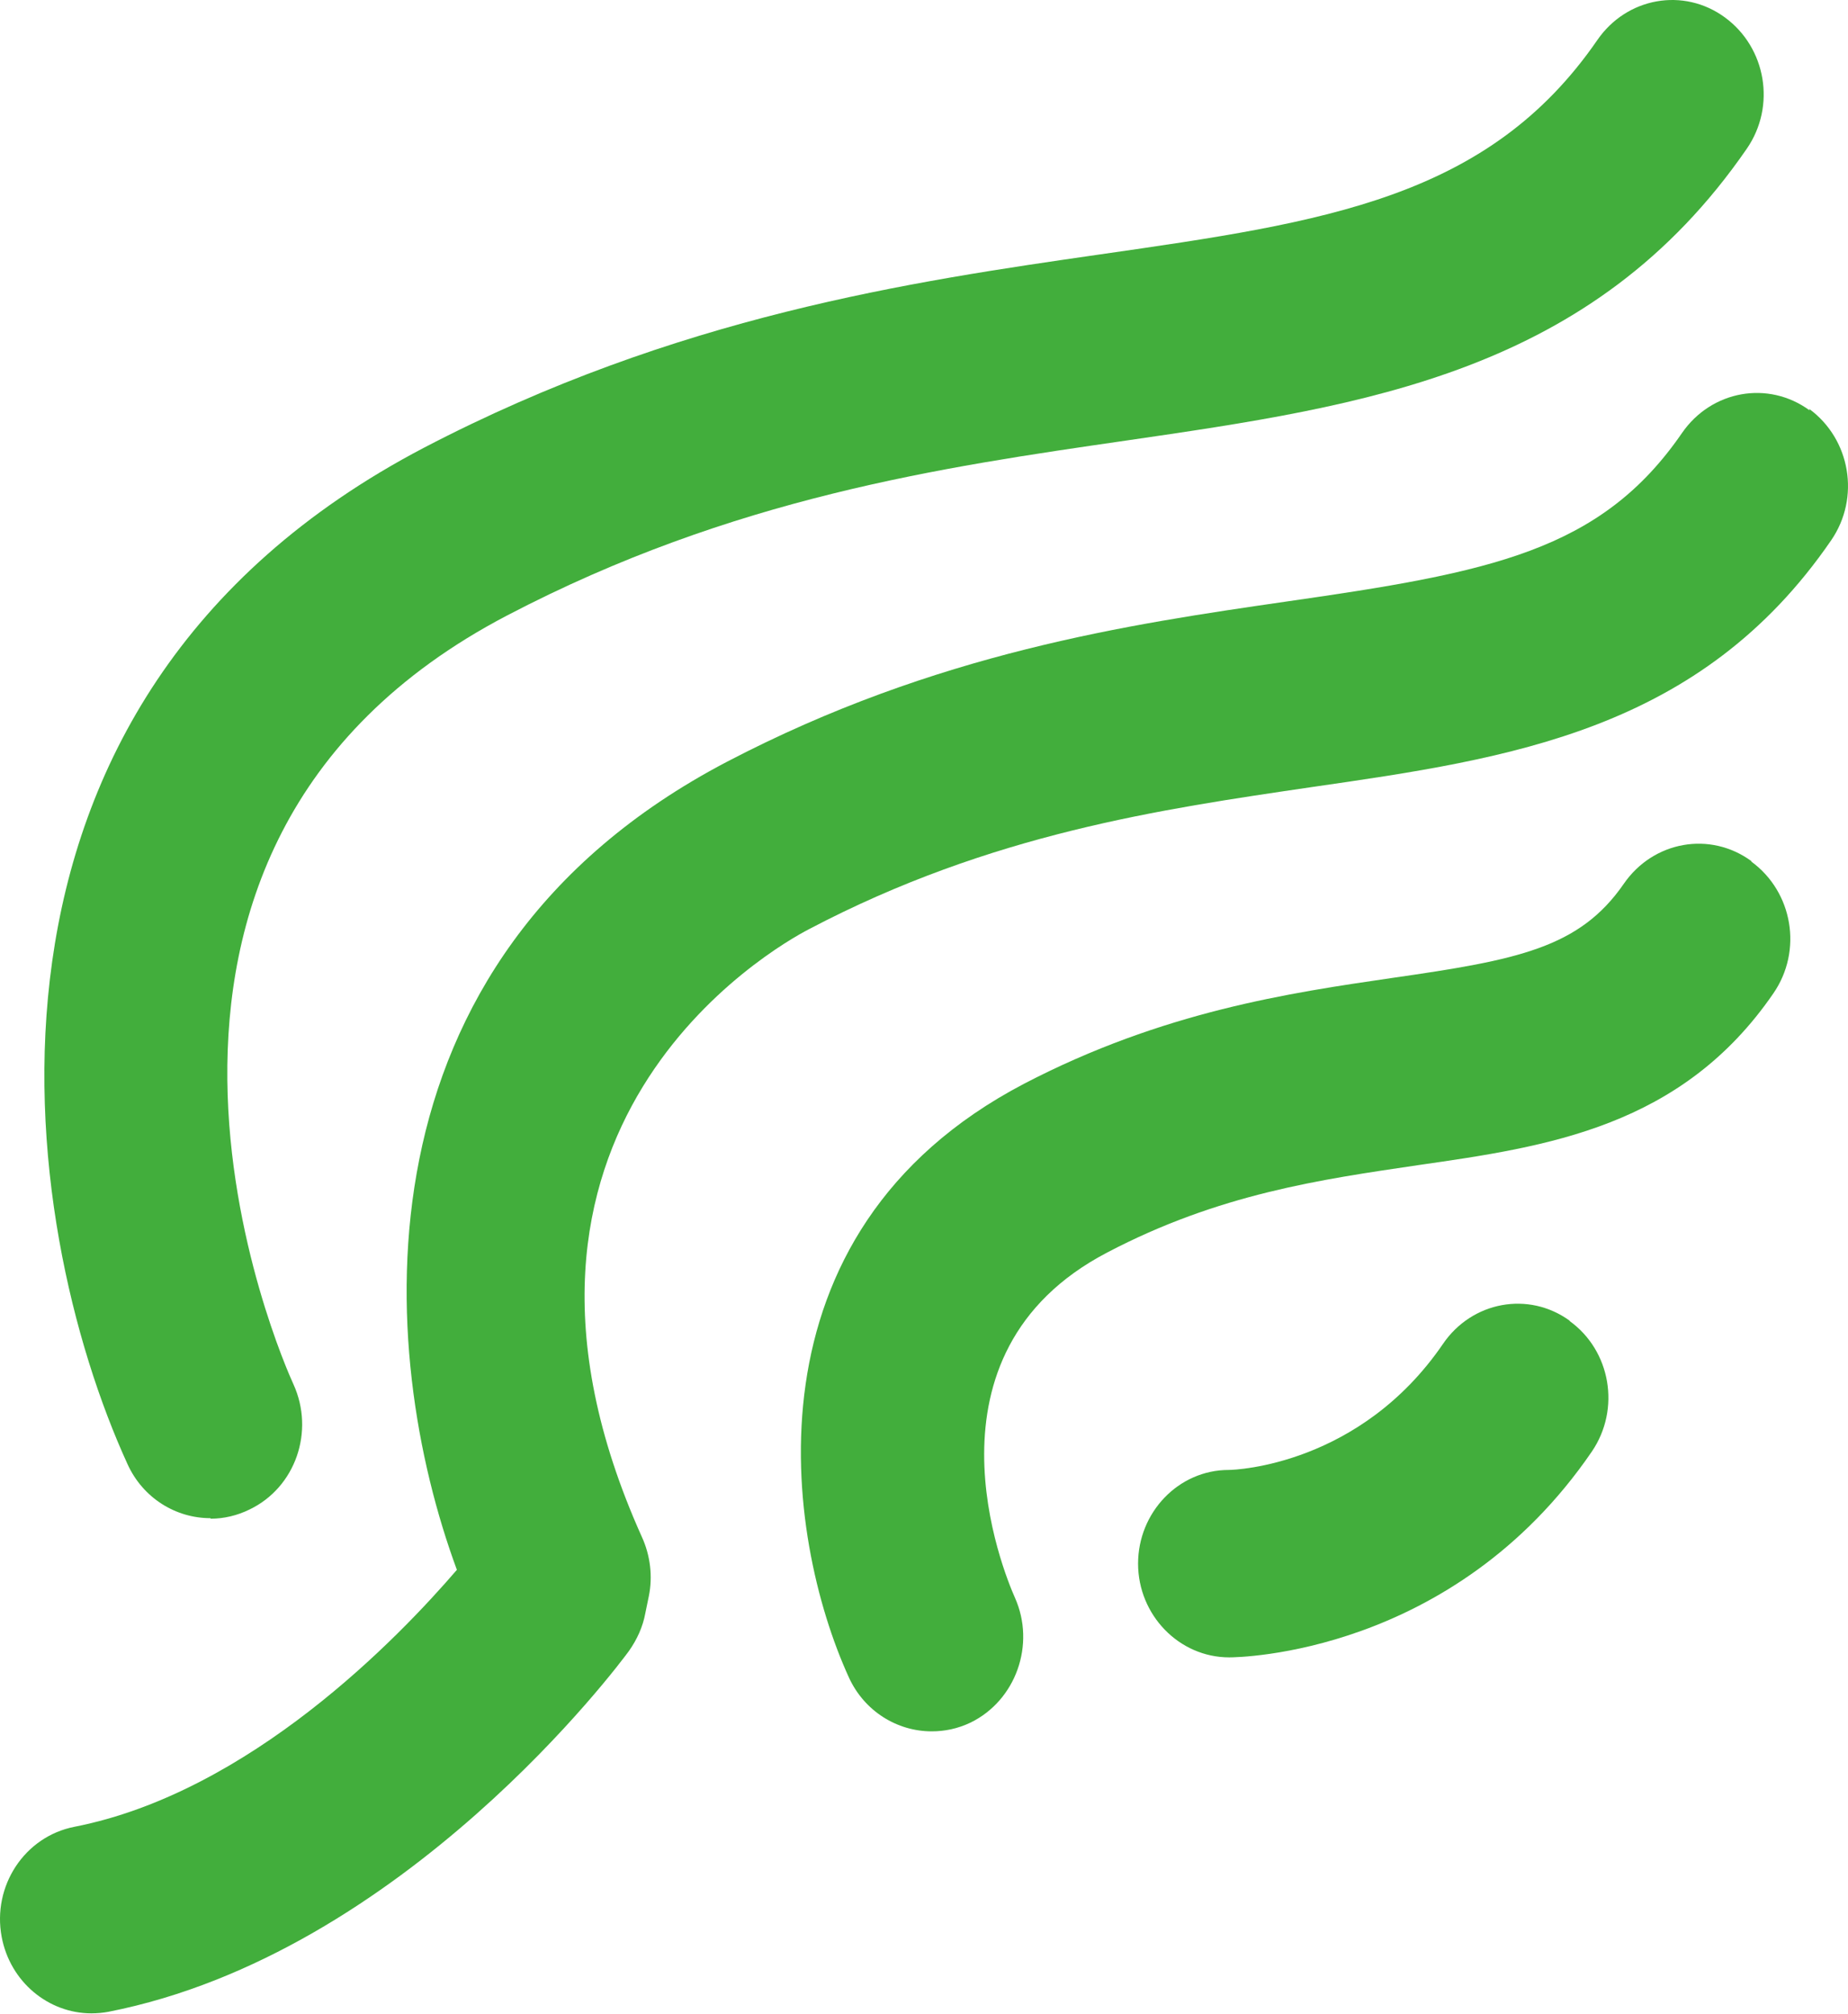 <svg width="1774" height="1933" viewBox="0 0 1774 1933" fill="none" xmlns="http://www.w3.org/2000/svg">
<path d="M202.342 1457.57C214.773 1457.57 227.682 1454.61 239.635 1448.71C283.621 1427.54 302.268 1373.88 281.709 1328.59C272.147 1307.92 53.648 817.128 486.821 590.686C703.407 477.465 904.216 448.421 1081.12 422.823C1311.09 389.349 1528.63 357.844 1676.85 142.724C1705.06 101.866 1695.5 45.747 1655.81 16.704C1616.13 -12.34 1561.62 -2.495 1533.42 38.363C1428.71 190.473 1272.36 213.118 1056.26 244.13C875.051 270.22 649.38 303.203 406.975 429.715C-59.666 673.879 16.833 1174.51 122.496 1405.39C137.318 1437.88 168.874 1457.07 201.864 1457.07L202.342 1457.57Z" fill="#2EA527" fill-opacity="0.9"/>
<path d="M1681.32 826.507C1641.59 797.385 1587.01 807.257 1558.77 848.226C1516.16 909.925 1456.8 921.278 1336.65 938.554C1238.51 952.868 1116.44 970.637 982.878 1040.23C709.534 1183.38 753.575 1475.58 814.851 1609.84C829.691 1642.42 861.286 1661.67 894.317 1661.67C906.763 1661.67 919.21 1659.2 931.656 1653.28C975.219 1632.05 994.367 1578.25 974.262 1533.34C963.73 1509.64 876.604 1299.37 1062.82 1202.13C1170.05 1145.86 1267.71 1132.04 1361.54 1118.22C1485.53 1100.45 1614.3 1081.7 1702.38 953.361C1730.63 912.393 1721.05 856.123 1681.32 827.001V826.507Z" fill="#2EA527" fill-opacity="0.9"/>
<path d="M1507.1 1267.76C1467.41 1238.76 1412.89 1249.08 1385.16 1289.88C1305.78 1405.87 1186.71 1410.79 1179.54 1410.79C1131.24 1410.79 1092.51 1451.58 1092.51 1500.73C1092.51 1549.88 1131.72 1590.68 1180.02 1590.68C1188.62 1590.68 1394.72 1588.22 1528.14 1393.09C1555.87 1352.3 1546.31 1296.27 1506.62 1267.76H1507.1Z" fill="#2EA527" fill-opacity="0.9"/>
<path d="M1737.18 393.884C1697.45 364.783 1642.88 374.648 1614.64 415.587C1536.62 529.035 1430.84 549.258 1234.59 577.373C1084.77 599.076 898.575 626.205 697.541 731.267C333.285 922.155 361.526 1298.01 438.589 1506.66C382.587 1571.76 239.948 1720.23 71.462 1753.28C23.597 1762.65 -7.516 1810 1.579 1858.84C9.716 1902.24 46.572 1932.33 87.736 1932.33C93.001 1932.33 98.745 1931.84 104.01 1930.85C387.852 1875.11 595.109 1596.43 603.725 1584.59C611.383 1573.74 617.127 1561.41 619.52 1548.09L622.871 1531.81C626.7 1513.07 624.307 1492.84 616.17 1475.09C439.547 1082.46 741.577 909.823 776.997 891.573C951.706 799.829 1114.93 776.646 1259 755.436C1450.94 727.814 1632.35 701.179 1757.76 518.676C1786 477.737 1776.43 421.506 1736.7 392.405L1737.18 393.884Z" fill="#2EA527" fill-opacity="0.9"/>
</svg>
